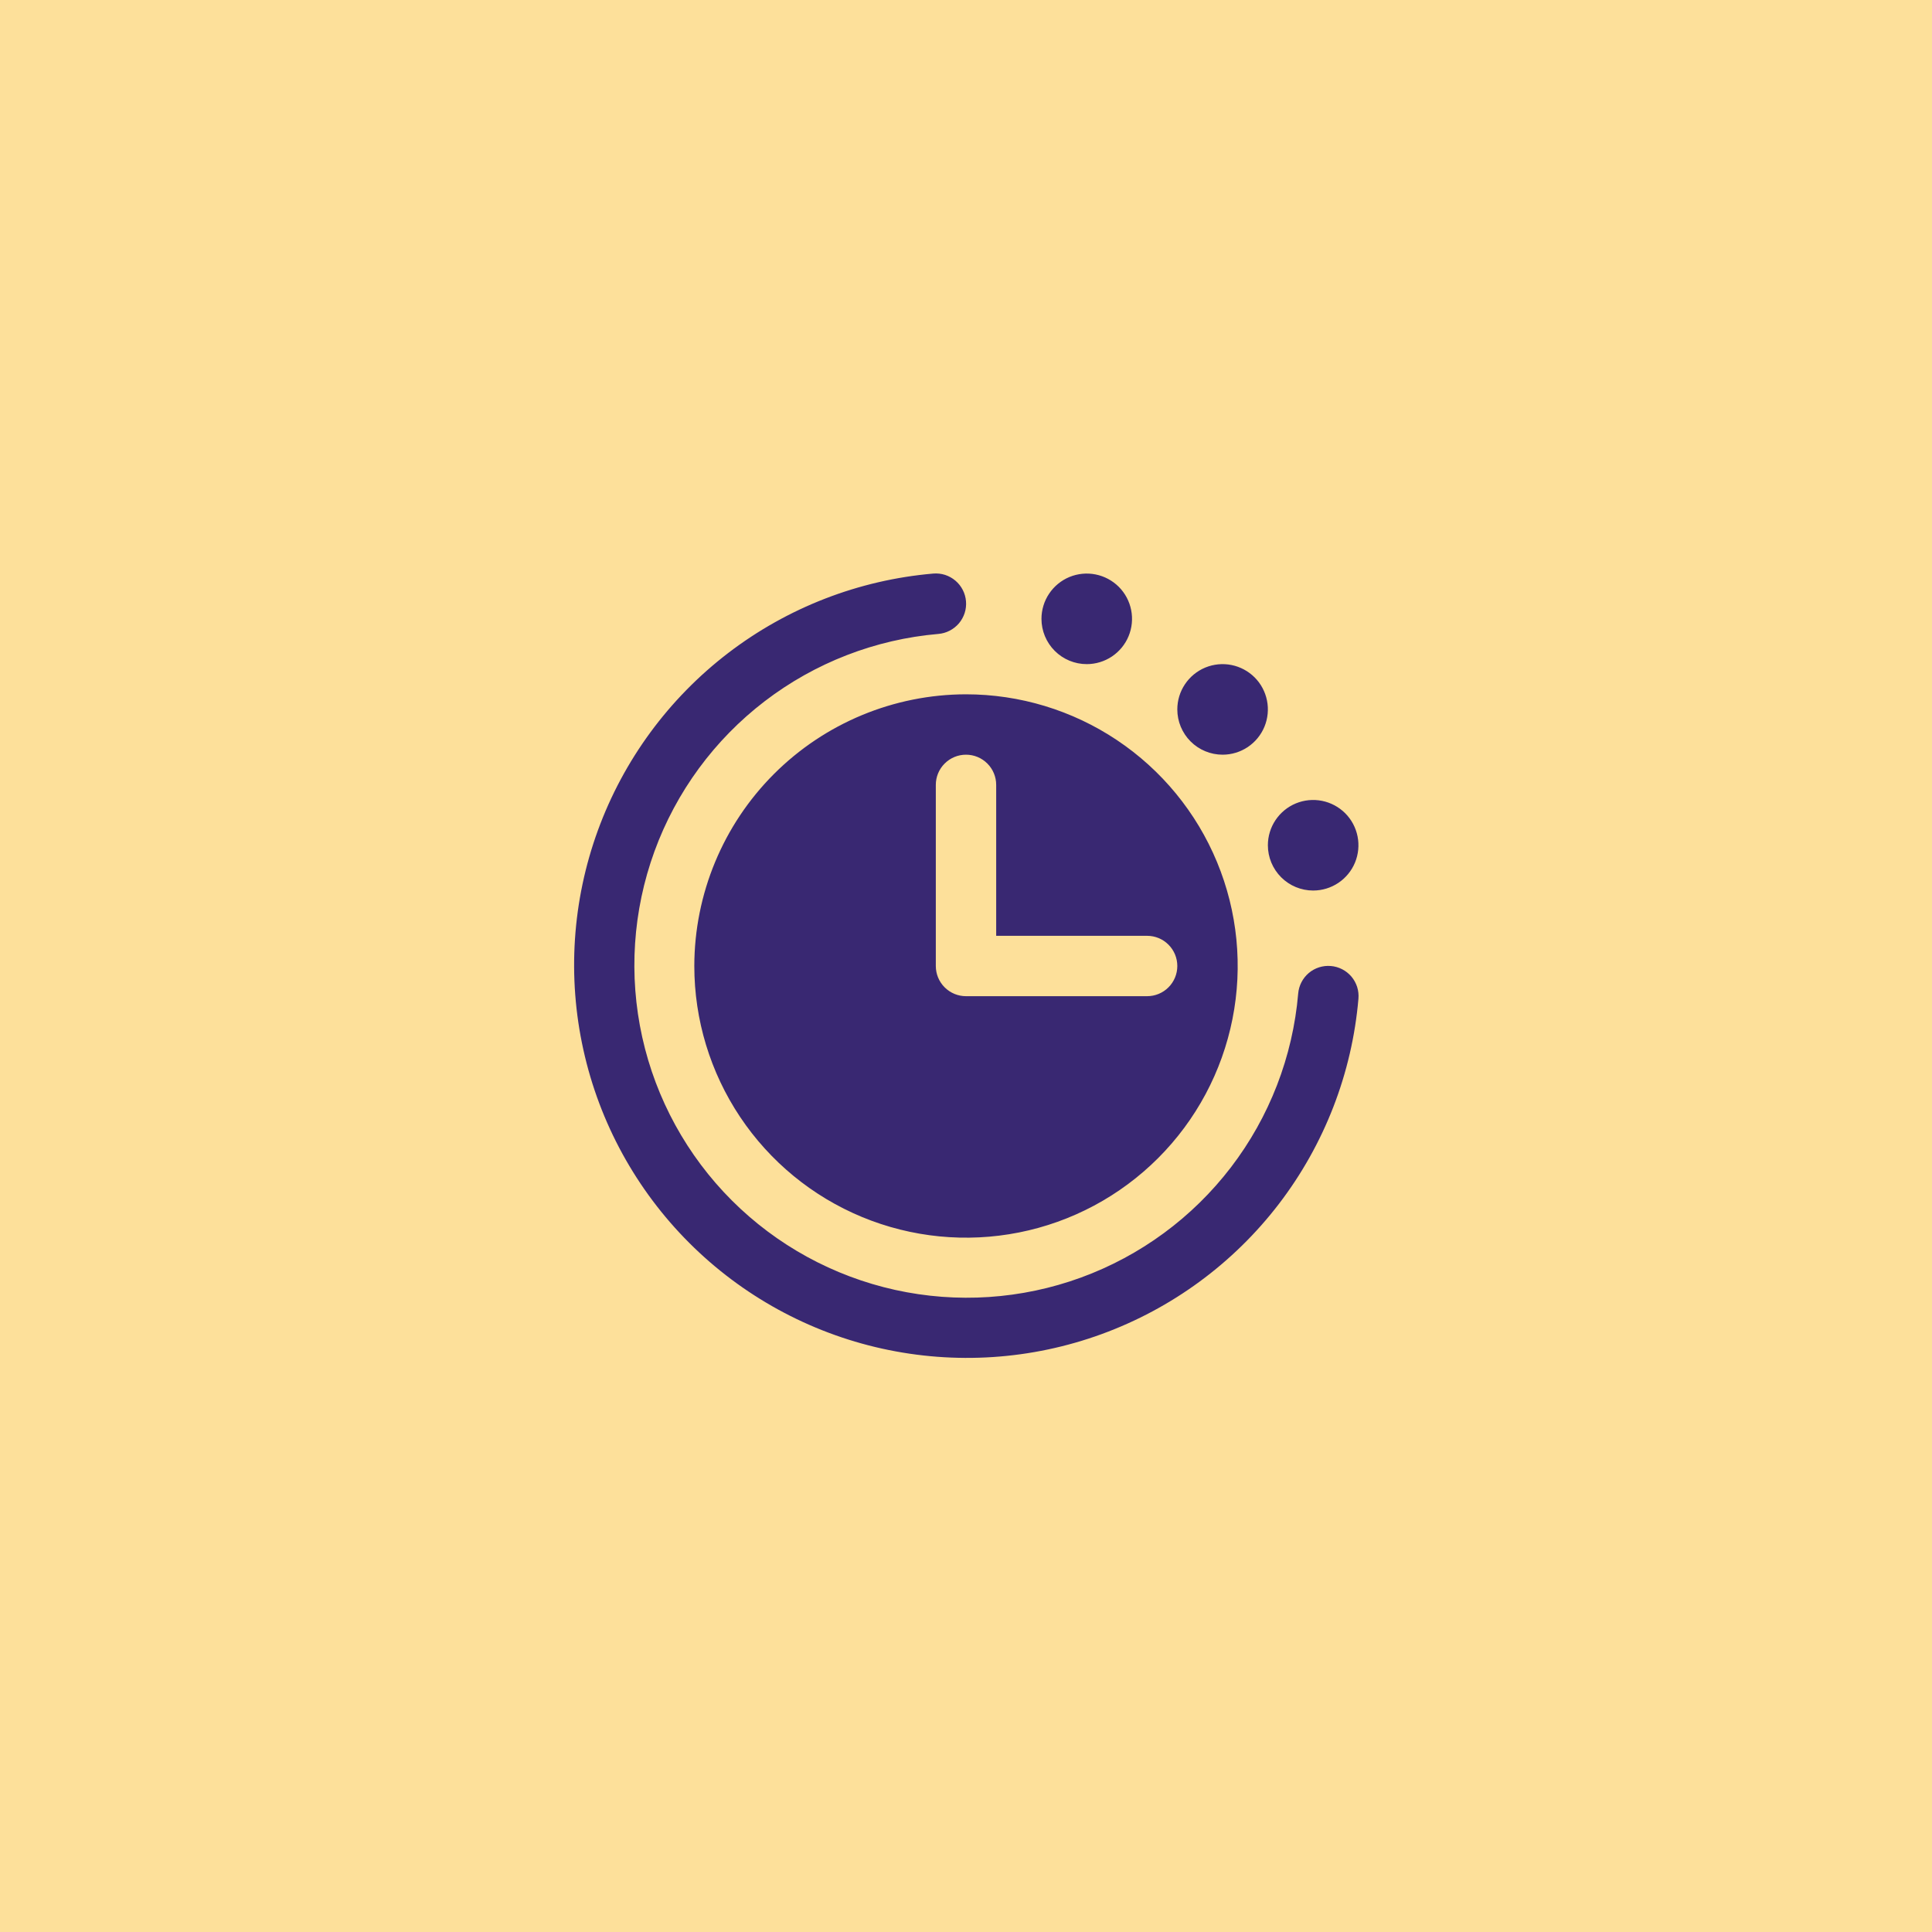 <svg width="64" height="64" viewBox="0 0 64 64" fill="none" xmlns="http://www.w3.org/2000/svg">
<rect width="64" height="64" fill="#FDE09A"/>
<path d="M42 28C42 27.703 42.088 27.413 42.253 27.167C42.418 26.92 42.652 26.728 42.926 26.614C43.2 26.501 43.502 26.471 43.793 26.529C44.084 26.587 44.351 26.73 44.561 26.939C44.771 27.149 44.913 27.416 44.971 27.707C45.029 27.998 44.999 28.3 44.886 28.574C44.773 28.848 44.58 29.082 44.334 29.247C44.087 29.412 43.797 29.5 43.5 29.5C43.102 29.5 42.721 29.342 42.44 29.061C42.158 28.779 42 28.398 42 28ZM40.5 25C40.797 25 41.087 24.912 41.334 24.747C41.58 24.582 41.773 24.348 41.886 24.074C41.999 23.8 42.029 23.498 41.971 23.207C41.913 22.916 41.771 22.649 41.561 22.439C41.351 22.23 41.084 22.087 40.793 22.029C40.502 21.971 40.2 22.001 39.926 22.114C39.652 22.228 39.418 22.42 39.253 22.667C39.088 22.913 39 23.203 39 23.5C39 23.898 39.158 24.279 39.44 24.561C39.721 24.842 40.102 25 40.5 25ZM44.083 32C43.819 31.978 43.556 32.062 43.354 32.233C43.152 32.405 43.026 32.65 43.004 32.914C42.825 35.004 42.053 37 40.778 38.667C39.503 40.333 37.779 41.601 35.808 42.321C33.837 43.041 31.701 43.182 29.653 42.73C27.604 42.277 25.727 41.249 24.243 39.766C22.759 38.282 21.729 36.406 21.275 34.358C20.821 32.309 20.962 30.173 21.68 28.202C22.399 26.231 23.665 24.506 25.331 23.23C26.997 21.954 28.992 21.18 31.083 21C31.214 20.989 31.342 20.953 31.459 20.892C31.576 20.832 31.68 20.749 31.766 20.649C31.851 20.548 31.915 20.432 31.956 20.306C31.996 20.181 32.011 20.049 32 19.918C31.989 19.786 31.953 19.658 31.892 19.541C31.832 19.424 31.75 19.32 31.649 19.235C31.548 19.149 31.432 19.085 31.307 19.044C31.181 19.004 31.049 18.989 30.918 19C28.448 19.212 26.09 20.126 24.121 21.633C22.153 23.14 20.656 25.178 19.806 27.507C18.957 29.836 18.79 32.359 19.326 34.779C19.861 37.2 21.077 39.417 22.83 41.17C24.583 42.923 26.8 44.139 29.221 44.675C31.641 45.21 34.164 45.044 36.493 44.194C38.822 43.344 40.86 41.847 42.367 39.879C43.874 37.91 44.788 35.552 45 33.083C45.011 32.951 44.997 32.819 44.957 32.693C44.916 32.567 44.852 32.451 44.767 32.35C44.681 32.25 44.577 32.167 44.46 32.107C44.342 32.047 44.214 32.01 44.083 32ZM32 23C33.78 23 35.52 23.528 37 24.517C38.48 25.506 39.634 26.911 40.315 28.556C40.996 30.2 41.175 32.01 40.827 33.756C40.48 35.502 39.623 37.105 38.364 38.364C37.105 39.623 35.502 40.48 33.756 40.827C32.01 41.174 30.201 40.996 28.556 40.315C26.912 39.634 25.506 38.48 24.517 37C23.528 35.52 23 33.78 23 32C23.003 29.614 23.952 27.326 25.639 25.639C27.326 23.952 29.614 23.003 32 23ZM31 32C31 32.265 31.105 32.52 31.293 32.707C31.481 32.895 31.735 33 32 33H38C38.265 33 38.52 32.895 38.707 32.707C38.895 32.52 39 32.265 39 32C39 31.735 38.895 31.48 38.707 31.293C38.52 31.105 38.265 31 38 31H33V26C33 25.735 32.895 25.48 32.707 25.293C32.52 25.105 32.265 25 32 25C31.735 25 31.481 25.105 31.293 25.293C31.105 25.48 31 25.735 31 26V32ZM36 22C36.297 22 36.587 21.912 36.834 21.747C37.08 21.582 37.273 21.348 37.386 21.074C37.499 20.8 37.529 20.498 37.471 20.207C37.413 19.916 37.271 19.649 37.061 19.439C36.851 19.23 36.584 19.087 36.293 19.029C36.002 18.971 35.7 19.001 35.426 19.114C35.152 19.228 34.918 19.42 34.753 19.667C34.588 19.913 34.5 20.203 34.5 20.5C34.5 20.898 34.658 21.279 34.94 21.561C35.221 21.842 35.602 22 36 22Z" fill="#392872"/>
</svg>
